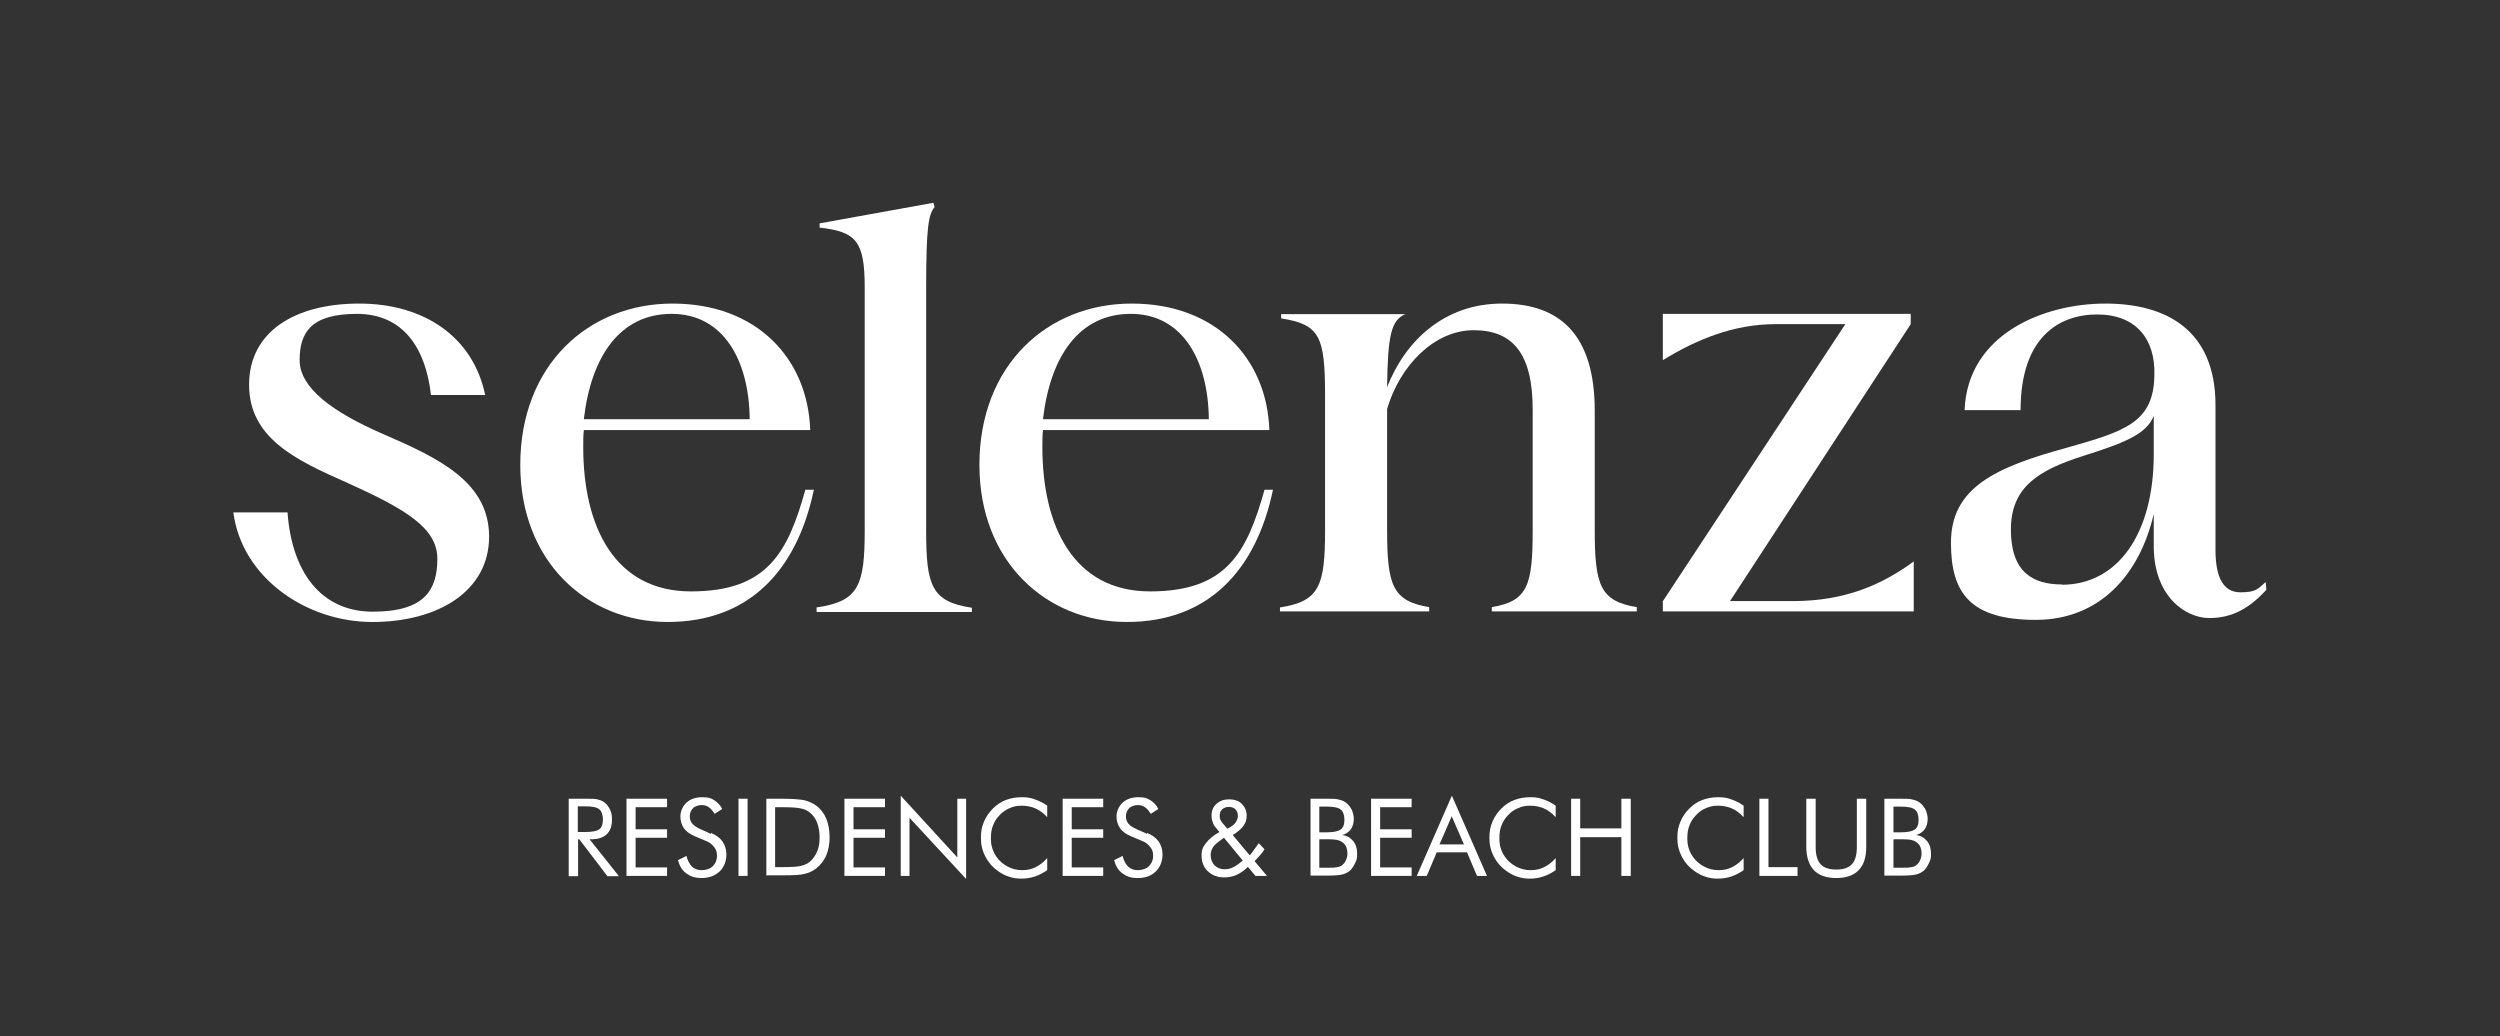 <?xml version="1.0" encoding="UTF-8"?> <svg xmlns="http://www.w3.org/2000/svg" id="Capa_1" version="1.1" viewBox="0 0 826 342.4"><rect x="0" y="0" width="826" height="342.4" fill="#333333" stroke="none"/><defs><style> .st0 { fill: #fff; } </style></defs><g><path class="st0" d="M77.1,169.3h17.9c1.4,19.5,10.9,32.8,28.2,32.8s21.3-7.4,21.3-17.5-10.3-16.3-29.8-25.1c-17.3-7.6-32.4-14.9-32.4-32.4s15.1-26.8,36.4-26.8,37.6,10.9,41.6,30.2h-17.9c-1.8-15.7-9.3-26.8-24.5-26.8s-18.9,6.2-18.9,15.3,10.7,17.1,27.8,24.5c18.5,8,34.8,15.9,34.8,33.8s-16.7,28.2-38.6,28.2-43.1-14.7-45.9-36.2Z"></path><path class="st0" d="M171.9,153.6c0-33,22.5-53.3,50.3-53.3s44.7,18.1,45.5,41.8h-74.8c-.2,1.8-.2,3.6-.2,5.6,0,26.2,10.3,47.7,35.6,47.7s32-12.9,37.8-33.6h2.8c-5.6,26.8-21.5,43.7-48.3,43.7s-48.7-20.1-48.7-51.9ZM247.7,138.5c-.2-19.5-8.7-34.8-25.8-34.8s-26.6,14.1-29,34.8h54.7Z"></path><path class="st0" d="M269.8,200.7c13.9-2,15.9-7.2,15.9-25.5v-80.1c0-15.5-2.8-18.5-14.9-19.9v-1.4l37.6-6.8.4,1.4c-2,2.4-2.8,6.4-2.8,26.8v80.1c0,18.3,1.8,23.5,15.1,25.5v1.4h-51.3v-1.4Z"></path><path class="st0" d="M323.6,153.6c0-33,22.5-53.3,50.3-53.3s44.7,18.1,45.5,41.8h-74.8c-.2,1.8-.2,3.6-.2,5.6,0,26.2,10.3,47.7,35.6,47.7s32-12.9,37.8-33.6h2.8c-5.6,26.8-21.5,43.7-48.3,43.7s-48.7-20.1-48.7-51.9ZM399.4,138.5c-.2-19.5-8.7-34.8-25.8-34.8s-26.6,14.1-29,34.8h54.7Z"></path><path class="st0" d="M422.9,200.7c13.1-2,14.9-7.2,14.9-25.5v-44.5c0-19.7-1.8-23.5-14.5-25.5v-1.4h41c-4.6,2-5.8,6.8-6,24.1,6-15.3,18.9-27.6,38-27.6s30.6,10.3,30.6,35.4v39.4c0,18.3,1.8,23.5,13.9,25.5v1.4h-47.9v-1.4c11.9-2,13.5-7.2,13.5-25.5v-39.8c0-18.5-6.6-26.2-19.5-26.2s-24.3,11.5-28.6,26v40c0,18.3,1.8,23.5,13.9,25.5v1.4h-49.3v-1.4Z"></path><path class="st0" d="M549.3,198.8l60.4-91.7h-23.1c-13.7,0-26,5-37.2,11.9v-15.3h81.9v3.4l-59.7,91.5h20.9c17.3,0,29.6-5.6,39.8-13.1v16.5h-82.9v-3.2Z"></path><path class="st0" d="M644.6,179.3c0-18.1,14.5-24.9,38.4-31.4,18.9-5.4,28.6-8.2,28.8-23.9.4-12.1-6.2-20.1-18.9-20.1s-25.3,7.6-25.3,31.6h-18.5c1-25.3,26.4-35.2,46.5-35.2s36.4,8.7,36.4,33.6v47.9c0,9.3,2.8,13.9,8.2,13.9s5.8-1.2,8.4-3.4l.2,2.6c-5.6,6-11.1,9.3-18.9,9.3s-18.3-7.2-18.3-23.7v-10.7c-4.6,19.9-17.7,35-39,35s-28-8.6-28-25.3ZM681.2,193.2c18.7,0,30.4-17.1,30.4-43.1v-12.7c-2.4,6.2-10.3,9.1-22.9,13.1-15.1,4.8-24.3,10.3-24.3,24.5s7.4,18.1,16.9,18.1Z"></path></g><g><path class="st0" d="M187.9,289.4v-25.5h6c1.7,0,3,0,3.8.3.8.2,1.5.5,2.1,1,.8.6,1.3,1.4,1.8,2.4s.6,2.1.6,3.3c0,2.1-.6,3.7-1.8,4.8s-2.9,1.6-5.1,1.6h-.5l9.7,12.2h-3.8l-9.3-12.2h-.4v12.2h-3ZM190.9,266.4v8.5h2.3c2.4,0,4-.3,4.8-.9.8-.6,1.2-1.7,1.2-3.2s-.4-2.8-1.2-3.4c-.8-.7-2.4-1-4.7-1h-2.3Z"></path><path class="st0" d="M207,289.4v-25.5h13.4v2.8h-10.4v7.3h10.4v2.8h-10.4v9.8h10.4v2.8h-13.4Z"></path><path class="st0" d="M234.9,275.2c1.7.7,2.9,1.6,3.8,2.8.8,1.2,1.3,2.6,1.3,4.2,0,2.3-.7,4.2-2.2,5.7-1.5,1.4-3.5,2.2-5.9,2.2s-3.7-.5-5.1-1.5c-1.4-1-2.3-2.5-2.8-4.4l2.8-1.4c.4,1.5,1,2.7,1.8,3.5.9.8,1.9,1.2,3.2,1.2s2.8-.4,3.7-1.3c.9-.9,1.4-2,1.4-3.4s-.3-2.1-1-3-1.6-1.6-3-2.1l-3.1-1.3c-1.7-.7-3-1.6-3.8-2.7-.8-1.1-1.2-2.5-1.2-4s.7-3.3,2-4.5,3.1-1.8,5.2-1.8,2.9.3,4,1,2,1.6,2.6,2.9l-2.5,1.6c-.6-1-1.2-1.7-1.9-2.2-.7-.5-1.5-.7-2.4-.7s-2.1.3-2.8,1c-.7.7-1.1,1.6-1.1,2.7s.3,1.7.8,2.4c.6.7,1.4,1.2,2.6,1.8l3.6,1.6Z"></path><path class="st0" d="M244,289.4v-25.5h3v25.5h-3Z"></path><path class="st0" d="M253.2,289.4v-25.5h4.9c3.6,0,6.2.2,7.7.5,1.5.4,2.8,1,3.9,1.8,1.5,1.1,2.6,2.6,3.3,4.3s1.1,3.8,1.1,6.1-.4,4.3-1.1,6c-.7,1.7-1.9,3.2-3.3,4.3-1.1.9-2.4,1.5-3.8,1.8-1.4.4-3.6.5-6.6.5h-6ZM256.2,286.5h1.9c3.1,0,5.3-.1,6.5-.4,1.2-.3,2.2-.7,3-1.4,1-.9,1.8-2,2.4-3.4s.8-3,.8-4.7-.3-3.4-.8-4.7c-.5-1.4-1.3-2.5-2.4-3.4-.8-.7-1.8-1.2-3.1-1.4-1.2-.3-3.4-.4-6.5-.4h-1.9v19.8Z"></path><path class="st0" d="M279,289.4v-25.5h13.4v2.8h-10.4v7.3h10.4v2.8h-10.4v9.8h10.4v2.8h-13.4Z"></path><path class="st0" d="M297.6,289.4v-26.5l18.7,20.4v-19.4h2.9v26.5l-18.7-20.2v19.2h-2.9Z"></path><path class="st0" d="M346,270c-1.2-1.3-2.5-2.3-3.9-2.9-1.4-.6-2.9-.9-4.6-.9s-2.7.3-3.9.8-2.4,1.3-3.3,2.3c-1,1-1.7,2.1-2.2,3.4-.5,1.2-.7,2.6-.7,4.1s.1,2.3.4,3.3c.3,1,.7,1.9,1.3,2.8,1,1.5,2.3,2.6,3.8,3.4,1.5.8,3.1,1.2,4.8,1.2s3.1-.3,4.5-1,2.7-1.7,3.8-3v4c-1.3.9-2.6,1.6-4.1,2.1-1.5.5-3,.7-4.5.7s-2.7-.2-3.9-.6c-1.3-.4-2.5-1-3.6-1.8-1.9-1.3-3.3-2.9-4.3-4.8-1-1.9-1.5-3.9-1.5-6.2s.3-3.7,1-5.4,1.7-3.1,3-4.4c1.3-1.3,2.7-2.2,4.3-2.8,1.6-.6,3.3-.9,5.2-.9s2.9.2,4.3.7,2.7,1.1,4.1,2.1v4Z"></path><path class="st0" d="M351.1,289.4v-25.5h13.4v2.8h-10.4v7.3h10.4v2.8h-10.4v9.8h10.4v2.8h-13.4Z"></path><path class="st0" d="M379,275.2c1.7.7,2.9,1.6,3.8,2.8.8,1.2,1.3,2.6,1.3,4.2,0,2.3-.7,4.2-2.2,5.7s-3.5,2.2-5.9,2.2-3.7-.5-5.1-1.5c-1.4-1-2.3-2.5-2.8-4.4l2.8-1.4c.4,1.5,1,2.7,1.8,3.5.9.8,1.9,1.2,3.2,1.2s2.8-.4,3.7-1.3,1.4-2,1.4-3.4-.3-2.1-1-3-1.6-1.6-3-2.1l-3.1-1.3c-1.7-.7-3-1.6-3.8-2.7-.8-1.1-1.2-2.5-1.2-4s.7-3.3,2-4.5c1.3-1.2,3.1-1.8,5.2-1.8s2.9.3,4,1c1.1.7,2,1.6,2.6,2.9l-2.5,1.6c-.6-1-1.2-1.7-1.9-2.2-.7-.5-1.5-.7-2.4-.7s-2.1.3-2.8,1c-.7.7-1.1,1.6-1.1,2.7s.3,1.7.8,2.4,1.4,1.2,2.6,1.8l3.6,1.6Z"></path><path class="st0" d="M414.8,289.4l-2.5-3c-1.1,1.1-2.3,2-3.6,2.6-1.3.6-2.7.9-4.1.9-2.3,0-4.1-.7-5.5-2-1.4-1.3-2.1-3.1-2.1-5.2s.5-2.9,1.5-4.2c1-1.3,2.4-2.5,4.4-3.6l-1-1.2c-.6-.7-1-1.3-1.2-2-.3-.7-.4-1.4-.4-2.2,0-1.6.5-2.9,1.6-3.9s2.5-1.5,4.2-1.5,3.2.5,4.2,1.5,1.6,2.3,1.6,3.9-.4,2.4-1.1,3.4c-.7,1-1.9,2-3.5,3l5.6,6.7c.5-.5.9-1.1,1.4-1.8.5-.7,1-1.4,1.6-2.2l1.9,2c-.5.8-1,1.5-1.6,2.1s-1.1,1.3-1.7,1.8l4.1,4.9h-3.7ZM410.6,284.3l-6.2-7.5-.7.5c-1.4,1-2.4,1.8-2.9,2.6-.5.8-.8,1.6-.8,2.6,0,1.3.4,2.5,1.3,3.4.9.9,2,1.3,3.3,1.3s1.9-.2,2.9-.7c1-.5,2-1.2,3.1-2.2ZM405.5,273.8l1.1-.6c.8-.5,1.4-1,1.8-1.7s.6-1.3.6-2-.3-1.6-.8-2.1-1.3-.8-2.2-.8-1.6.3-2.2.8c-.6.6-.8,1.3-.8,2.1s0,.8.2,1.3c.2.4.4.8.7,1.1l1.6,1.9Z"></path><path class="st0" d="M433,289.4v-25.5h5.3c1.9,0,3.2,0,4.1.3.9.2,1.7.5,2.3,1,.8.6,1.4,1.4,1.9,2.3.4.9.7,2,.7,3.1s-.3,2.5-1,3.4c-.6.9-1.6,1.5-2.8,1.9,1.5.2,2.7.9,3.6,2s1.3,2.5,1.3,4.2-.2,2-.6,2.9c-.4.9-.9,1.7-1.5,2.4-.7.7-1.6,1.2-2.7,1.5-1.1.3-2.8.4-5.3.4h-5.3ZM435.9,266.5v8.5h2.4c2.2,0,3.7-.3,4.6-.9.9-.6,1.3-1.7,1.3-3.2s-.4-2.8-1.2-3.4c-.8-.7-2.4-1-4.7-1h-2.4ZM435.9,277.4v9.3h2.4c1.6,0,2.8,0,3.5-.2.7-.1,1.3-.3,1.7-.7.5-.4.9-.9,1.2-1.6s.5-1.4.5-2.2-.2-1.7-.5-2.4c-.4-.7-.9-1.2-1.6-1.6-.4-.2-.9-.4-1.4-.5-.5-.1-1.4-.2-2.5-.2h-3.2Z"></path><path class="st0" d="M453,289.4v-25.5h13.4v2.8h-10.4v7.3h10.4v2.8h-10.4v9.8h10.4v2.8h-13.4Z"></path><path class="st0" d="M479.7,262.9l11.6,26.5h-3.3l-3.3-7.8h-10l-3.3,7.8h-3.3l11.6-26.5ZM479.7,269.6l-4.1,9.4h8.1l-4.1-9.4Z"></path><path class="st0" d="M514,270c-1.2-1.3-2.5-2.3-3.9-2.9s-2.9-.9-4.6-.9-2.7.3-3.9.8c-1.3.5-2.4,1.3-3.3,2.3-1,1-1.7,2.1-2.2,3.4-.5,1.2-.7,2.6-.7,4.1s.1,2.3.4,3.3c.3,1,.7,1.9,1.3,2.8,1,1.5,2.3,2.6,3.8,3.4,1.5.8,3.1,1.2,4.8,1.2s3.1-.3,4.5-1c1.4-.7,2.7-1.7,3.8-3v4c-1.3.9-2.6,1.6-4.1,2.1-1.5.5-3,.7-4.5.7s-2.7-.2-3.9-.6c-1.3-.4-2.5-1-3.6-1.8-1.9-1.3-3.3-2.9-4.3-4.8-1-1.9-1.5-3.9-1.5-6.2s.3-3.7,1-5.4,1.7-3.1,3-4.4c1.3-1.3,2.7-2.2,4.3-2.8s3.3-.9,5.2-.9,2.9.2,4.3.7,2.7,1.1,4.1,2.1v4Z"></path><path class="st0" d="M519.1,289.4v-25.5h3v9.8h13.6v-9.8h3.1v25.5h-3.1v-12.8h-13.6v12.8h-3Z"></path><path class="st0" d="M576.1,270c-1.2-1.3-2.5-2.3-3.9-2.9s-2.9-.9-4.6-.9-2.7.3-3.9.8c-1.3.5-2.4,1.3-3.3,2.3-1,1-1.7,2.1-2.2,3.4-.5,1.2-.7,2.6-.7,4.1s.1,2.3.4,3.3c.3,1,.7,1.9,1.3,2.8,1,1.5,2.3,2.6,3.8,3.4,1.5.8,3.1,1.2,4.8,1.2s3.1-.3,4.5-1c1.4-.7,2.7-1.7,3.8-3v4c-1.3.9-2.6,1.6-4.1,2.1-1.5.5-3,.7-4.5.7s-2.7-.2-3.9-.6c-1.3-.4-2.5-1-3.6-1.8-1.9-1.3-3.3-2.9-4.3-4.8-1-1.9-1.5-3.9-1.5-6.2s.3-3.7,1-5.4,1.7-3.1,3-4.4c1.3-1.3,2.7-2.2,4.3-2.8s3.3-.9,5.2-.9,2.9.2,4.3.7,2.7,1.1,4.1,2.1v4Z"></path><path class="st0" d="M581.3,289.4v-25.5h3v22.6h9.6v2.9h-12.7Z"></path><path class="st0" d="M596.8,263.9h3.1v15.9c0,2.6.5,4.5,1.6,5.7,1.1,1.2,2.8,1.8,5.2,1.8s4.1-.6,5.2-1.8c1.1-1.2,1.6-3.1,1.6-5.7v-15.9h3.1v15.9c0,3.4-.8,6-2.5,7.7-1.6,1.7-4.1,2.6-7.4,2.6s-5.8-.9-7.4-2.6c-1.6-1.7-2.5-4.3-2.5-7.7v-15.9Z"></path><path class="st0" d="M622.6,289.4v-25.5h5.3c1.9,0,3.2,0,4.1.3.9.2,1.7.5,2.3,1,.8.6,1.4,1.4,1.9,2.3.4.9.7,2,.7,3.1s-.3,2.5-1,3.4c-.6.9-1.6,1.5-2.8,1.9,1.5.2,2.7.9,3.6,2s1.3,2.5,1.3,4.2-.2,2-.6,2.9c-.4.9-.9,1.7-1.5,2.4-.7.7-1.6,1.2-2.7,1.5-1.1.3-2.8.4-5.3.4h-5.3ZM625.6,266.5v8.5h2.4c2.2,0,3.7-.3,4.6-.9.9-.6,1.3-1.7,1.3-3.2s-.4-2.8-1.2-3.4c-.8-.7-2.4-1-4.7-1h-2.4ZM625.6,277.4v9.3h2.4c1.6,0,2.8,0,3.5-.2.7-.1,1.3-.3,1.7-.7.5-.4.9-.9,1.2-1.6s.5-1.4.5-2.2-.2-1.7-.5-2.4c-.4-.7-.9-1.2-1.6-1.6-.4-.2-.9-.4-1.4-.5-.5-.1-1.4-.2-2.5-.2h-3.2Z"></path></g></svg> 